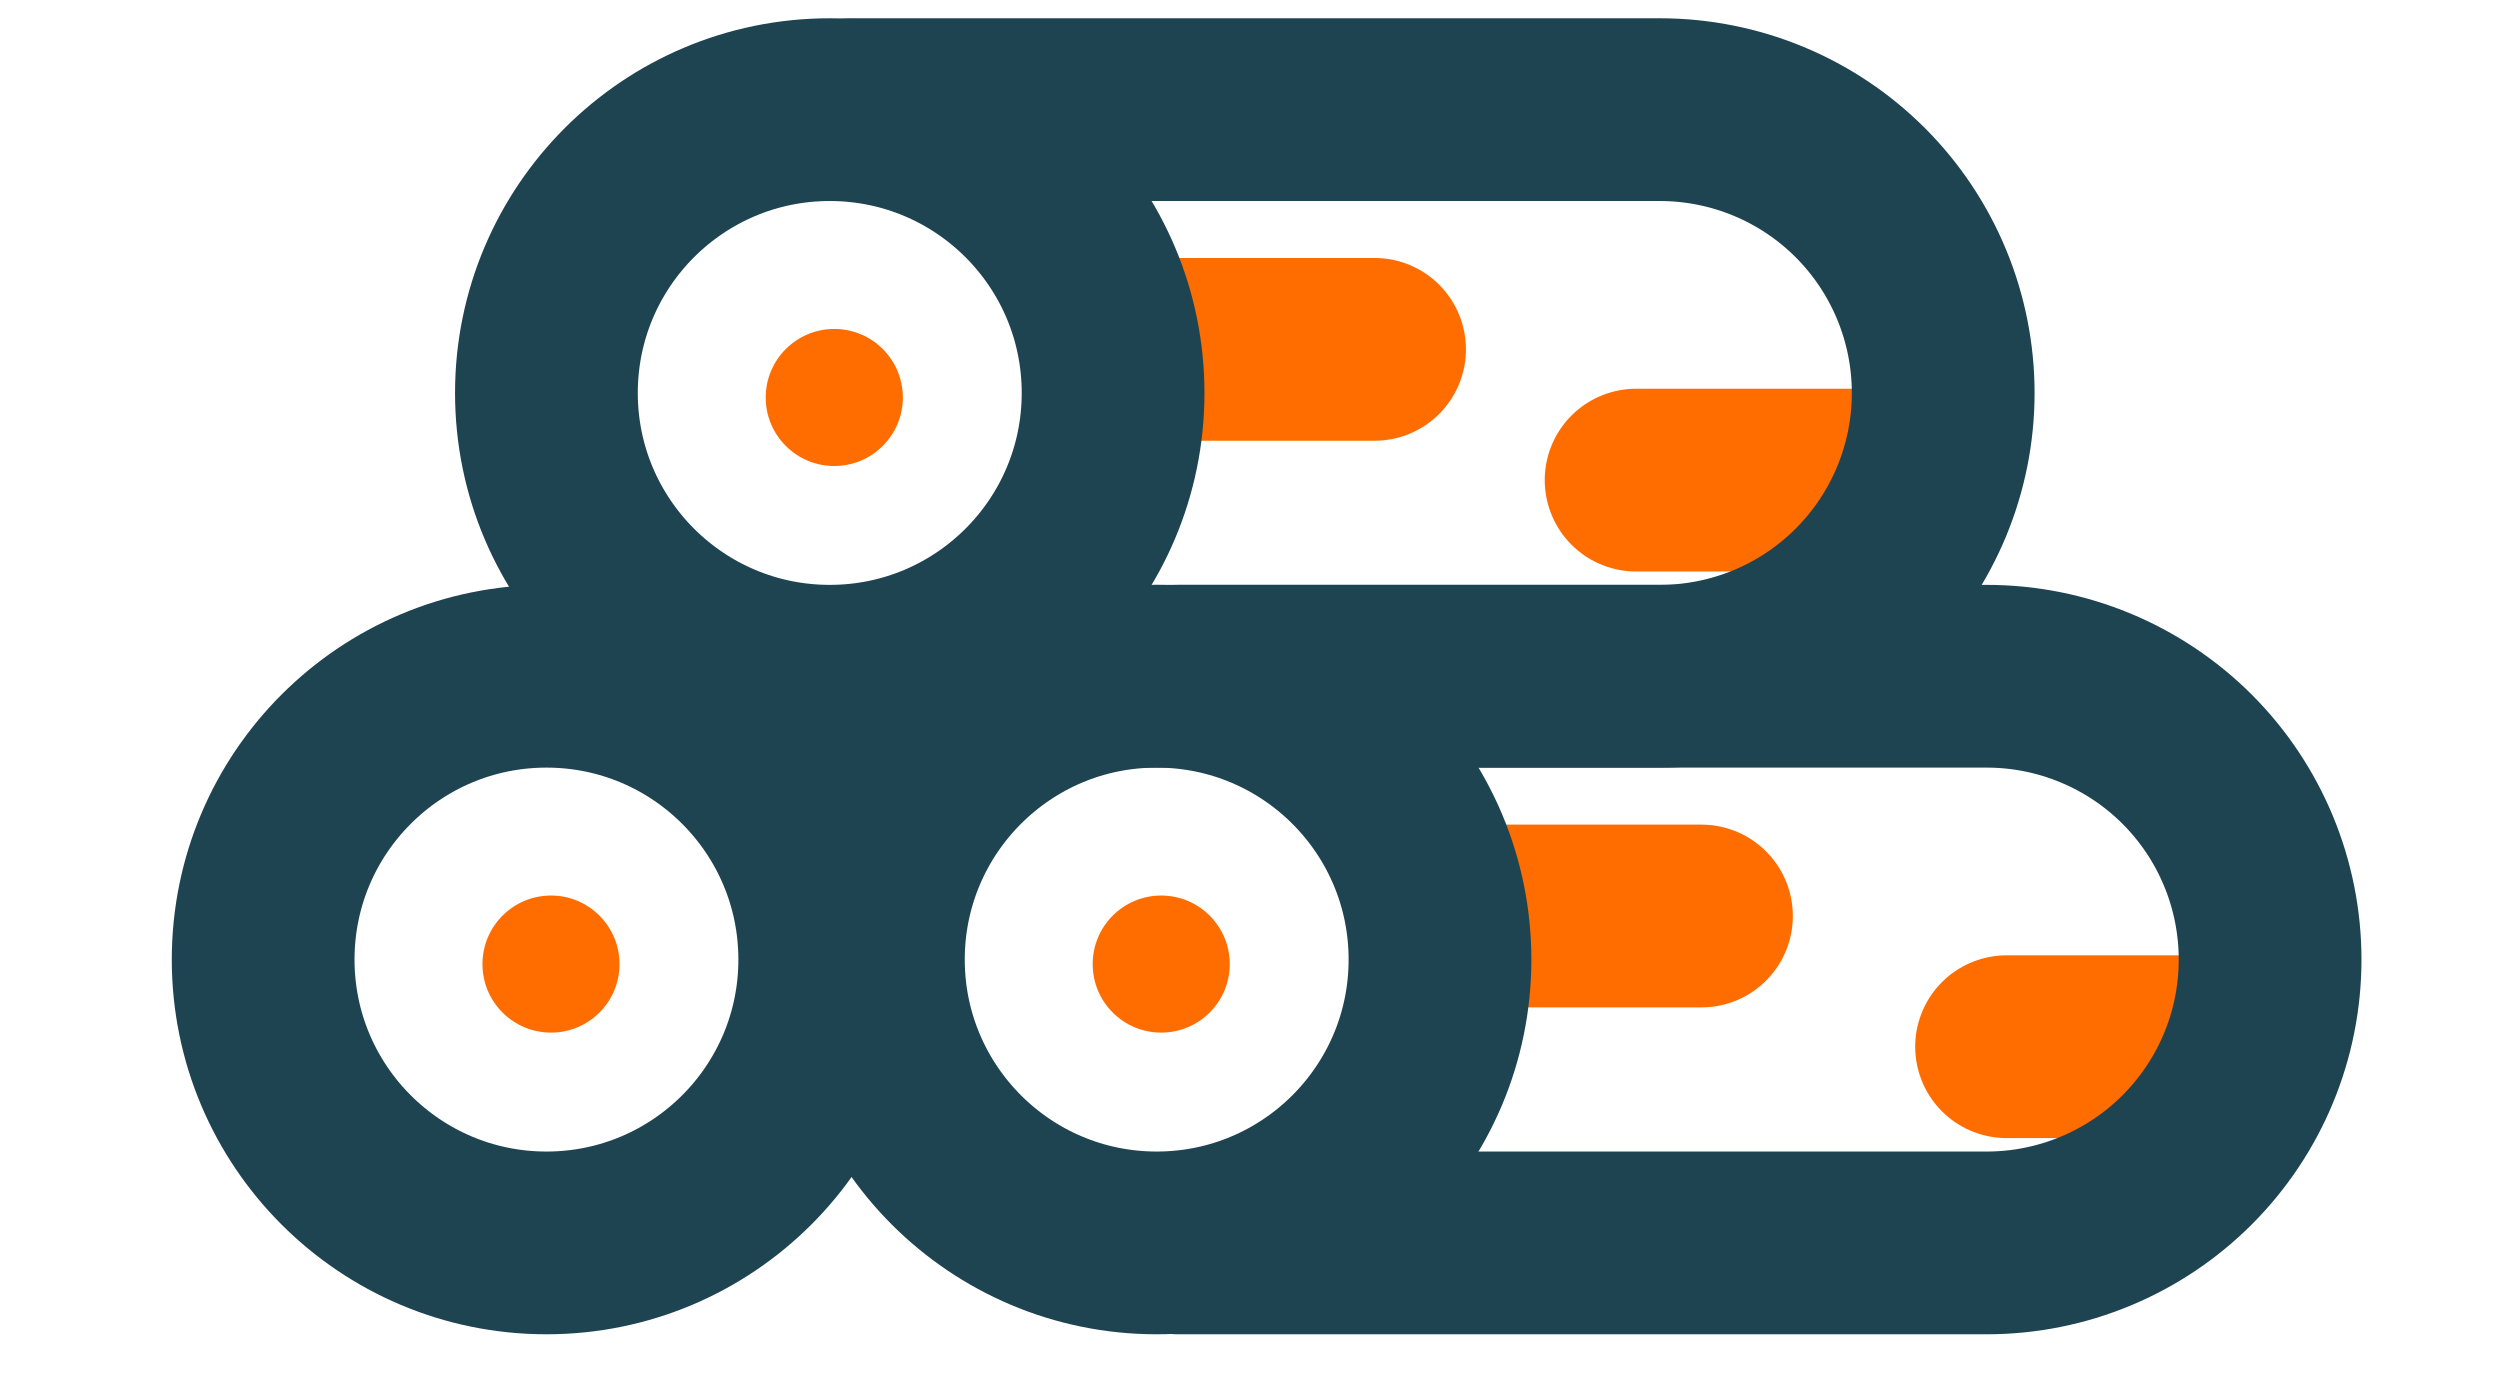 <svg
                width="27"
                height="15"
                viewBox="0 0 30 19"
                fill="none"
                xmlns="http://www.w3.org/2000/svg"
              >
                <path
                  d="M17.599 12.531H21.176"
                  stroke="#FF6C00"
                  stroke-width="2.5"
                  stroke-linecap="round"
                  stroke-linejoin="round"
                />
                <path
                  d="M25.35 14.319H28.331"
                  stroke="#FF6C00"
                  stroke-width="2.5"
                  stroke-linecap="round"
                  stroke-linejoin="round"
                />
                <path
                  d="M13.127 4.779H16.704"
                  stroke="#FF6C00"
                  stroke-width="2.5"
                  stroke-linecap="round"
                  stroke-linejoin="round"
                />
                <path
                  d="M20.282 6.568H23.859"
                  stroke="#FF6C00"
                  stroke-width="2.5"
                  stroke-linecap="round"
                  stroke-linejoin="round"
                />
                <path
                  d="M13.723 17.003C15.864 17.003 17.599 15.267 17.599 13.127C17.599 10.986 15.864 9.251 13.723 9.251C11.583 9.251 9.848 10.986 9.848 13.127C9.848 15.267 11.583 17.003 13.723 17.003Z"
                  stroke="#1F4451"
                  stroke-width="2.5"
                  stroke-linecap="round"
                  stroke-linejoin="round"
                />
                <path
                  d="M14.021 17.003H25.079C26.107 17.003 27.093 16.594 27.82 15.867C28.547 15.14 28.955 14.155 28.955 13.127C28.955 12.099 28.547 11.113 27.82 10.386C27.093 9.66 26.107 9.251 25.079 9.251H14.021"
                  stroke="#1F4451"
                  stroke-width="2.5"
                  stroke-linecap="round"
                  stroke-linejoin="round"
                />
                <path
                  d="M13.785 14.126C14.303 14.126 14.723 13.707 14.723 13.189C14.723 12.671 14.303 12.251 13.785 12.251C13.267 12.251 12.848 12.671 12.848 13.189C12.848 13.707 13.267 14.126 13.785 14.126Z"
                  fill="#FF6C00"
                />
                <path
                  d="M9.251 9.251C11.392 9.251 13.127 7.516 13.127 5.376C13.127 3.235 11.392 1.5 9.251 1.5C7.111 1.5 5.375 3.235 5.375 5.376C5.375 7.516 7.111 9.251 9.251 9.251Z"
                  stroke="#1F4451"
                  stroke-width="2.5"
                  stroke-linecap="round"
                  stroke-linejoin="round"
                />
                <path
                  d="M9.313 6.375C9.831 6.375 10.251 5.955 10.251 5.438C10.251 4.92 9.831 4.5 9.313 4.5C8.795 4.5 8.375 4.92 8.375 5.438C8.375 5.955 8.795 6.375 9.313 6.375Z"
                  fill="#FF6C00"
                />
                <path
                  d="M9.549 9.251H20.607C21.635 9.251 22.621 8.843 23.348 8.116C24.075 7.389 24.483 6.404 24.483 5.376C24.483 4.348 24.075 3.362 23.348 2.635C22.621 1.908 21.635 1.5 20.607 1.5H9.549"
                  stroke="#1F4451"
                  stroke-width="2.5"
                  stroke-linecap="round"
                  stroke-linejoin="round"
                />
                <path
                  d="M5.376 17.003C7.516 17.003 9.251 15.267 9.251 13.127C9.251 10.986 7.516 9.251 5.376 9.251C3.235 9.251 1.5 10.986 1.5 13.127C1.5 15.267 3.235 17.003 5.376 17.003Z"
                  stroke="#1F4451"
                  stroke-width="2.5"
                  stroke-linecap="round"
                  stroke-linejoin="round"
                />
                <path
                  d="M5.438 14.126C5.955 14.126 6.375 13.707 6.375 13.189C6.375 12.671 5.955 12.251 5.438 12.251C4.92 12.251 4.5 12.671 4.5 13.189C4.5 13.707 4.92 14.126 5.438 14.126Z"
                  fill="#FF6C00"
                />
              </svg>